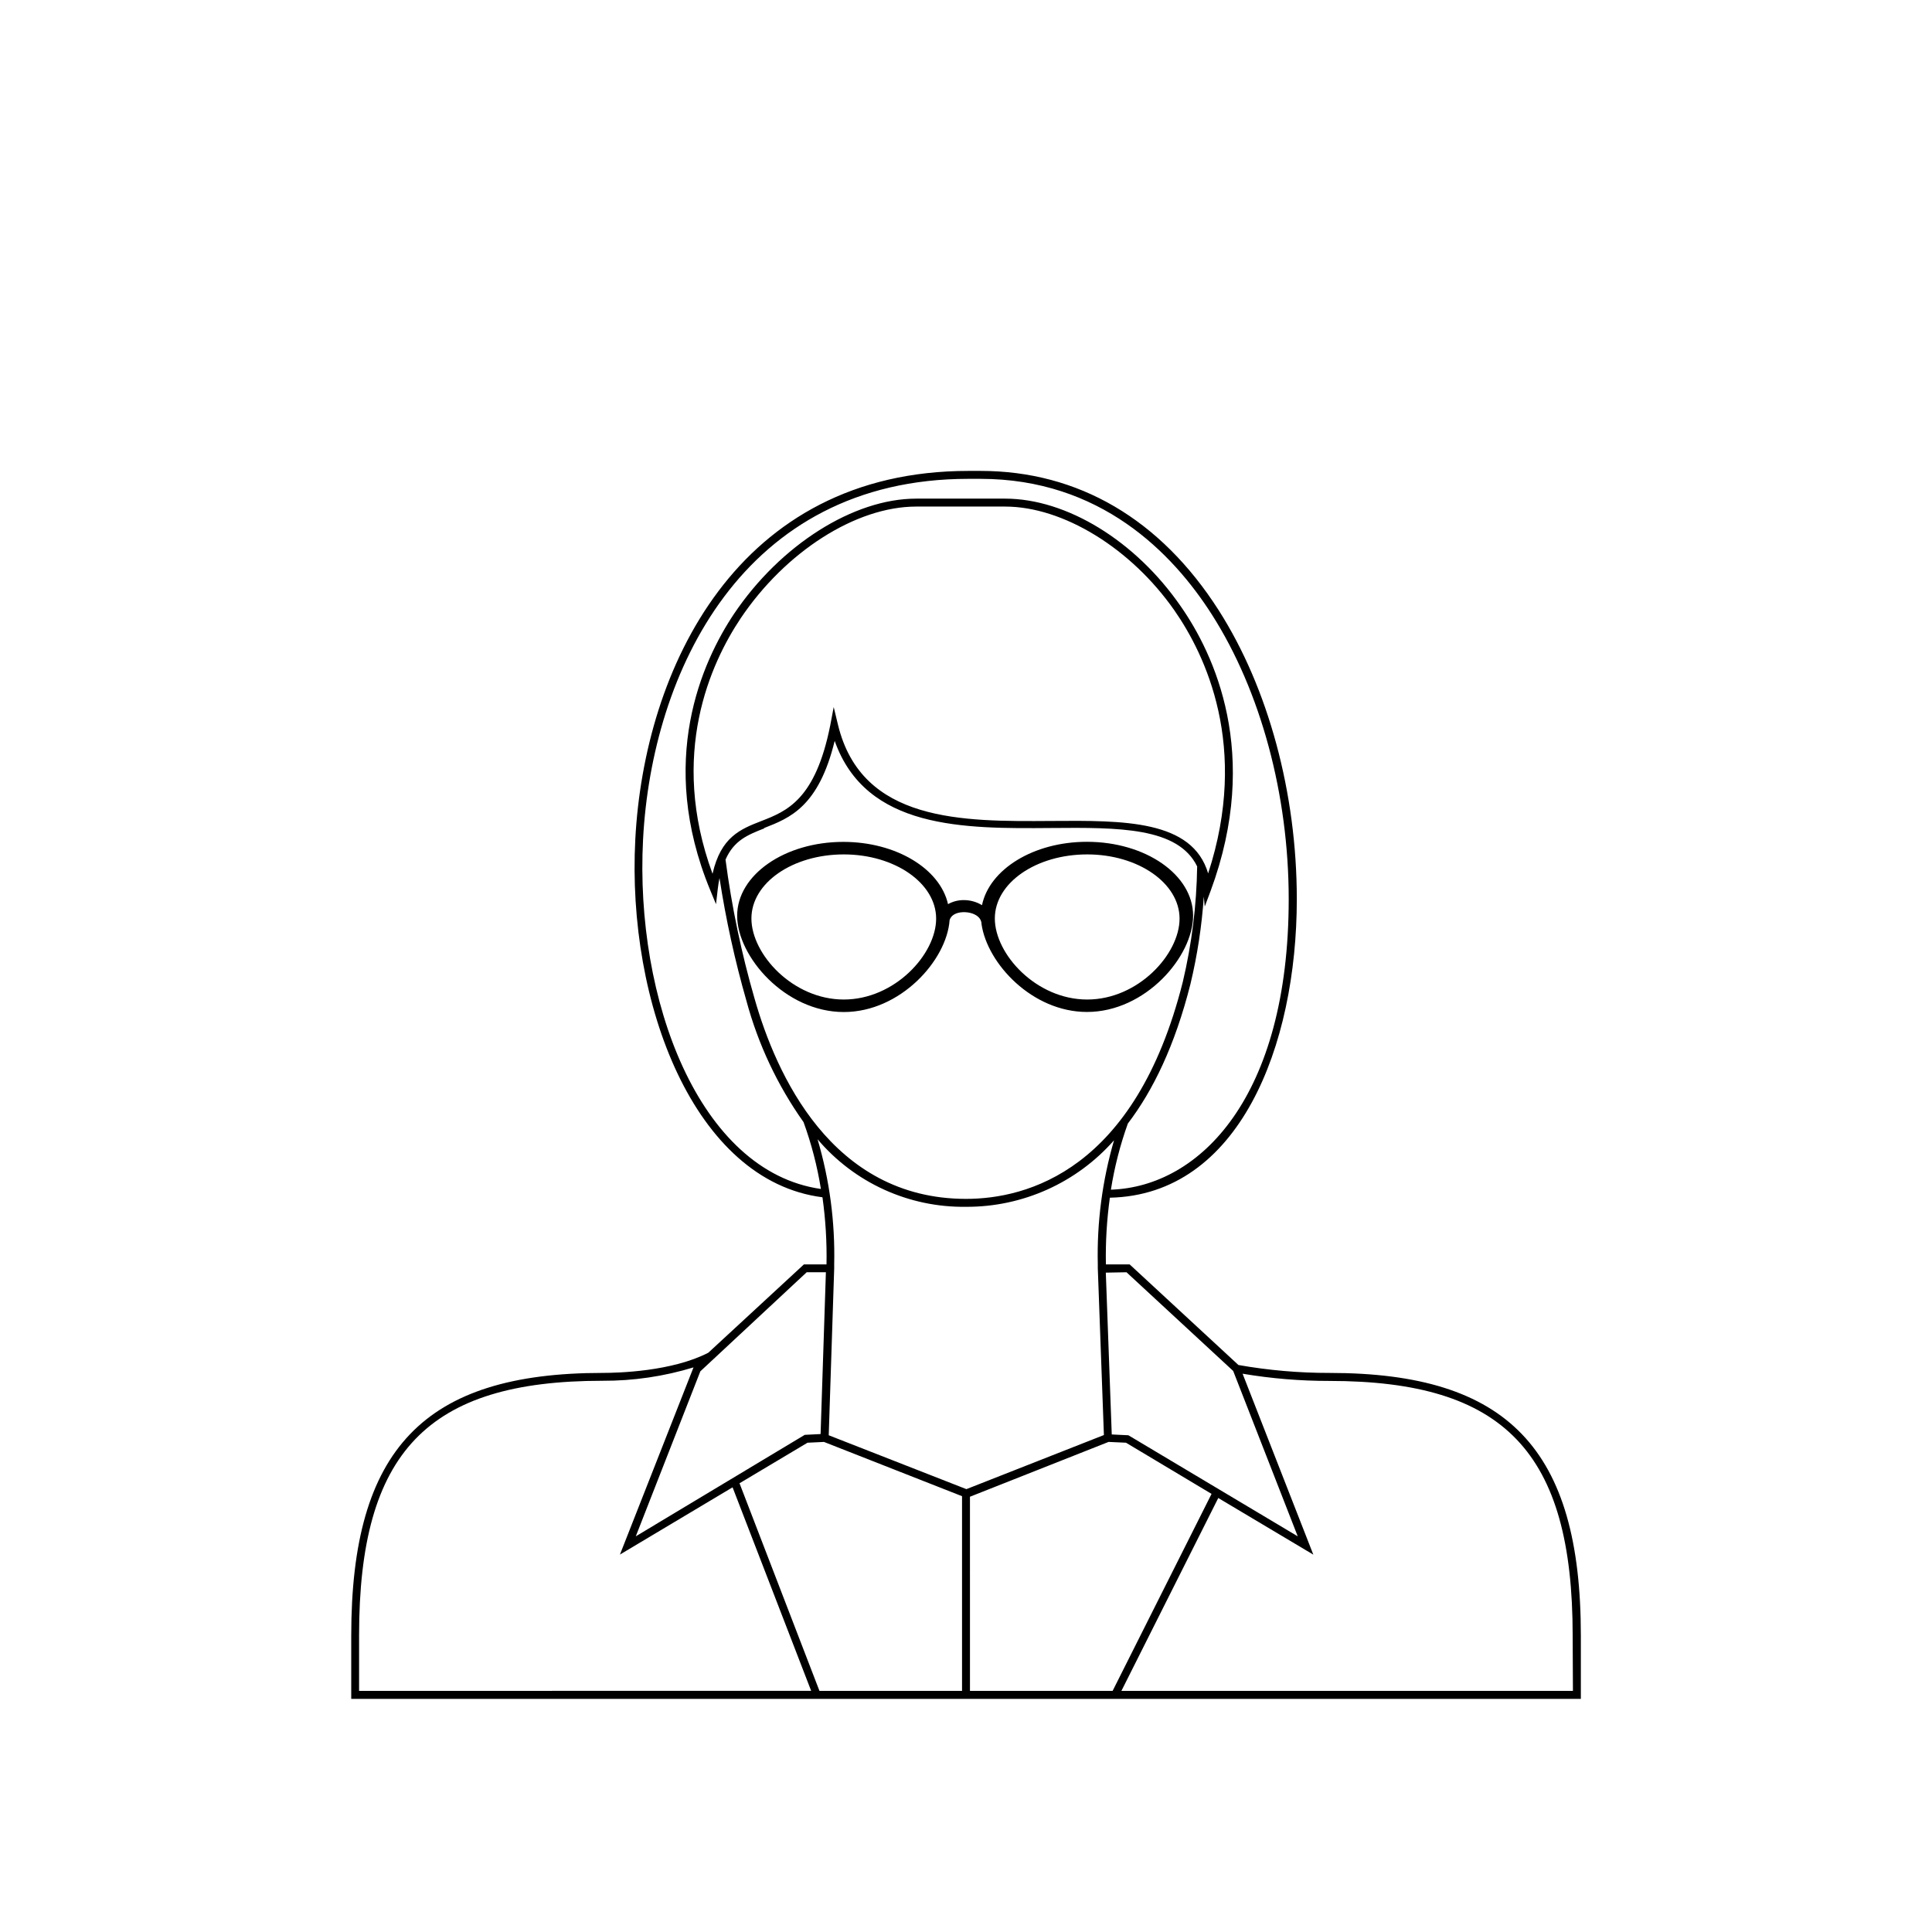 <?xml version="1.0" encoding="UTF-8"?>
<!-- Uploaded to: SVG Repo, www.svgrepo.com, Generator: SVG Repo Mixer Tools -->
<svg fill="#000000" width="800px" height="800px" version="1.1" viewBox="144 144 512 512" xmlns="http://www.w3.org/2000/svg">
 <g>
  <path d="m496.31 507.84c-8.086 0.008-16.156-0.695-24.117-2.102l-28.531-26.387-0.293-0.273h-6.297c-0.113-5.91 0.238-11.82 1.051-17.676 34.195-0.715 49.543-40.094 49.543-79.141 0-28.023-7.535-55.902-20.676-76.496-15.43-24.184-37.262-36.969-63.125-36.969h-3.211c-61.379 0-85.922 52.48-88.293 97.613-2.289 43.473 15.641 90.559 49.605 94.883l-0.004 0.008c0.824 5.887 1.184 11.832 1.07 17.777h-5.984l-25.336 23.406c-9.637 4.977-23.867 5.352-28.023 5.352-47.316 0-66.609 20.172-66.609 69.59v16.793l325.86 0.004v-16.793c0-49.375-19.312-69.59-66.629-69.59zm-53.781-26.68 28.277 26.156 17.109 43.828-44.672-26.66-0.23-0.125-4.387-0.211-1.574-42.887zm-128.11-114.75c2.309-44.082 26.281-95.512 86.191-95.512h3.211c31.738 0 50.883 19.566 61.359 36 12.93 20.277 20.34 47.734 20.34 75.363 0 52.332-23.469 76.223-47.129 77.02h0.008c0.945-5.973 2.449-11.84 4.492-17.531 6.613-8.668 12.469-20.613 16.605-37.031l-0.004 0.004c1.816-7.586 2.996-15.312 3.527-23.094l0.25 2.625 1.574-4.199c13.434-36.379 0.82-62.809-7.894-75.32-12.023-17.441-30.309-28.59-46.578-28.59h-23.574c-16.625 0-35.98 12.281-48.281 30.543-8.398 12.594-20.469 38.918-6.297 73.219l1.531 3.715 0.461-4.008c0.125-1.07 0.293-2.098 0.461-2.918l0.004 0.004c1.691 10.984 4.074 21.852 7.137 32.535 3.109 11.523 8.23 22.402 15.137 32.141 2.09 5.746 3.629 11.68 4.598 17.715-32.328-4.617-49.355-50.316-47.129-92.68zm32.098-2.981c6.781-2.644 14.422-5.606 18.684-23.09 8.293 23.488 34.32 23.281 57.391 23.09 17.887-0.148 33.586-0.23 38.668 10.18v0.004c-0.152 10.301-1.43 20.555-3.801 30.582-12.594 50.047-41.395 57.52-57.457 57.52-35.688 0-50.383-33.23-56.027-53.047-3.496-12.074-6.07-24.398-7.703-36.863 2.246-5.121 5.922-6.57 10.246-8.27zm-13.688 12.133c-11.629-31.656-0.461-55.859 7.453-67.699 11.902-17.715 30.586-29.617 46.516-29.617h23.574c15.367 0 33.379 11.062 44.859 27.52 8.188 11.754 19.902 36.105 8.941 69.695-4.199-14.191-22.355-14.043-41.586-13.898-23.531 0.168-50.234 0.398-56.512-25.484l-1.133-4.703-0.902 4.766c-3.922 19.773-11.52 22.82-18.281 25.441-5.5 2.141-10.703 4.18-12.93 13.98zm24.961 105.59h5.082l-1.406 42.887-4.199 0.211-44.777 26.891 17.109-43.727zm-118.63 110.95v-14.695c0-48.574 18.094-67.488 64.508-67.488 8.176 0.039 16.305-1.16 24.121-3.547l-19.5 49.605 29.852-17.82 20.824 53.93zm159.79 0h-37.785l-21.184-55.02 18.012-10.746 4.367-0.211 36.59 14.379zm-35.328-67.742 1.449-44.211v-0.988l-0.004 0.004c0.27-11.246-1.219-22.465-4.406-33.254 9.777 11.551 24.207 18.117 39.34 17.906 15.012 0.07 29.316-6.359 39.234-17.633-3.117 10.688-4.57 21.789-4.305 32.918v0.988l1.617 44.211-36.441 14.336zm37.43 67.742-0.004-51.453 36.738-14.527 4.617 0.211 22.672 13.562-26.219 52.207zm159.79 0h-119.66l25.672-51.117 25.191 15.008-18.746-47.945c7.586 1.277 15.27 1.918 22.965 1.91 46.434 0 64.508 18.895 64.508 67.488z"/>
  <path d="m367.61 412.2c14.988 0 27.289-13.688 28.047-24.371h-0.004c0.168-0.52 0.488-0.977 0.926-1.301 2.098-1.594 7.535-0.797 7.535 2.371 1.531 10.496 13.457 23.281 27.941 23.281 15.535 0 28.129-14.695 28.129-25.527 0-10.832-12.594-19.566-28.129-19.566-14.168 0-25.84 7.285-27.816 16.793-1.449-0.879-3.113-1.344-4.805-1.344-1.473-0.016-2.918 0.355-4.199 1.074-2.098-9.34-13.707-16.5-27.75-16.5-15.535 0-28.129 8.754-28.129 19.566-0.004 10.809 12.719 25.523 28.254 25.523zm64.508-41.773c13.52 0 24.477 7.621 24.477 17.023 0 9.406-10.957 21.434-24.477 21.434-13.52 0-24.477-12.027-24.477-21.477 0-9.445 10.957-16.98 24.477-16.98zm-64.508 0c13.52 0 24.477 7.621 24.477 17.023 0 9.406-10.957 21.434-24.477 21.434s-24.477-12.027-24.477-21.477c0-9.445 10.957-16.98 24.477-16.98z"/>
 </g>
</svg>